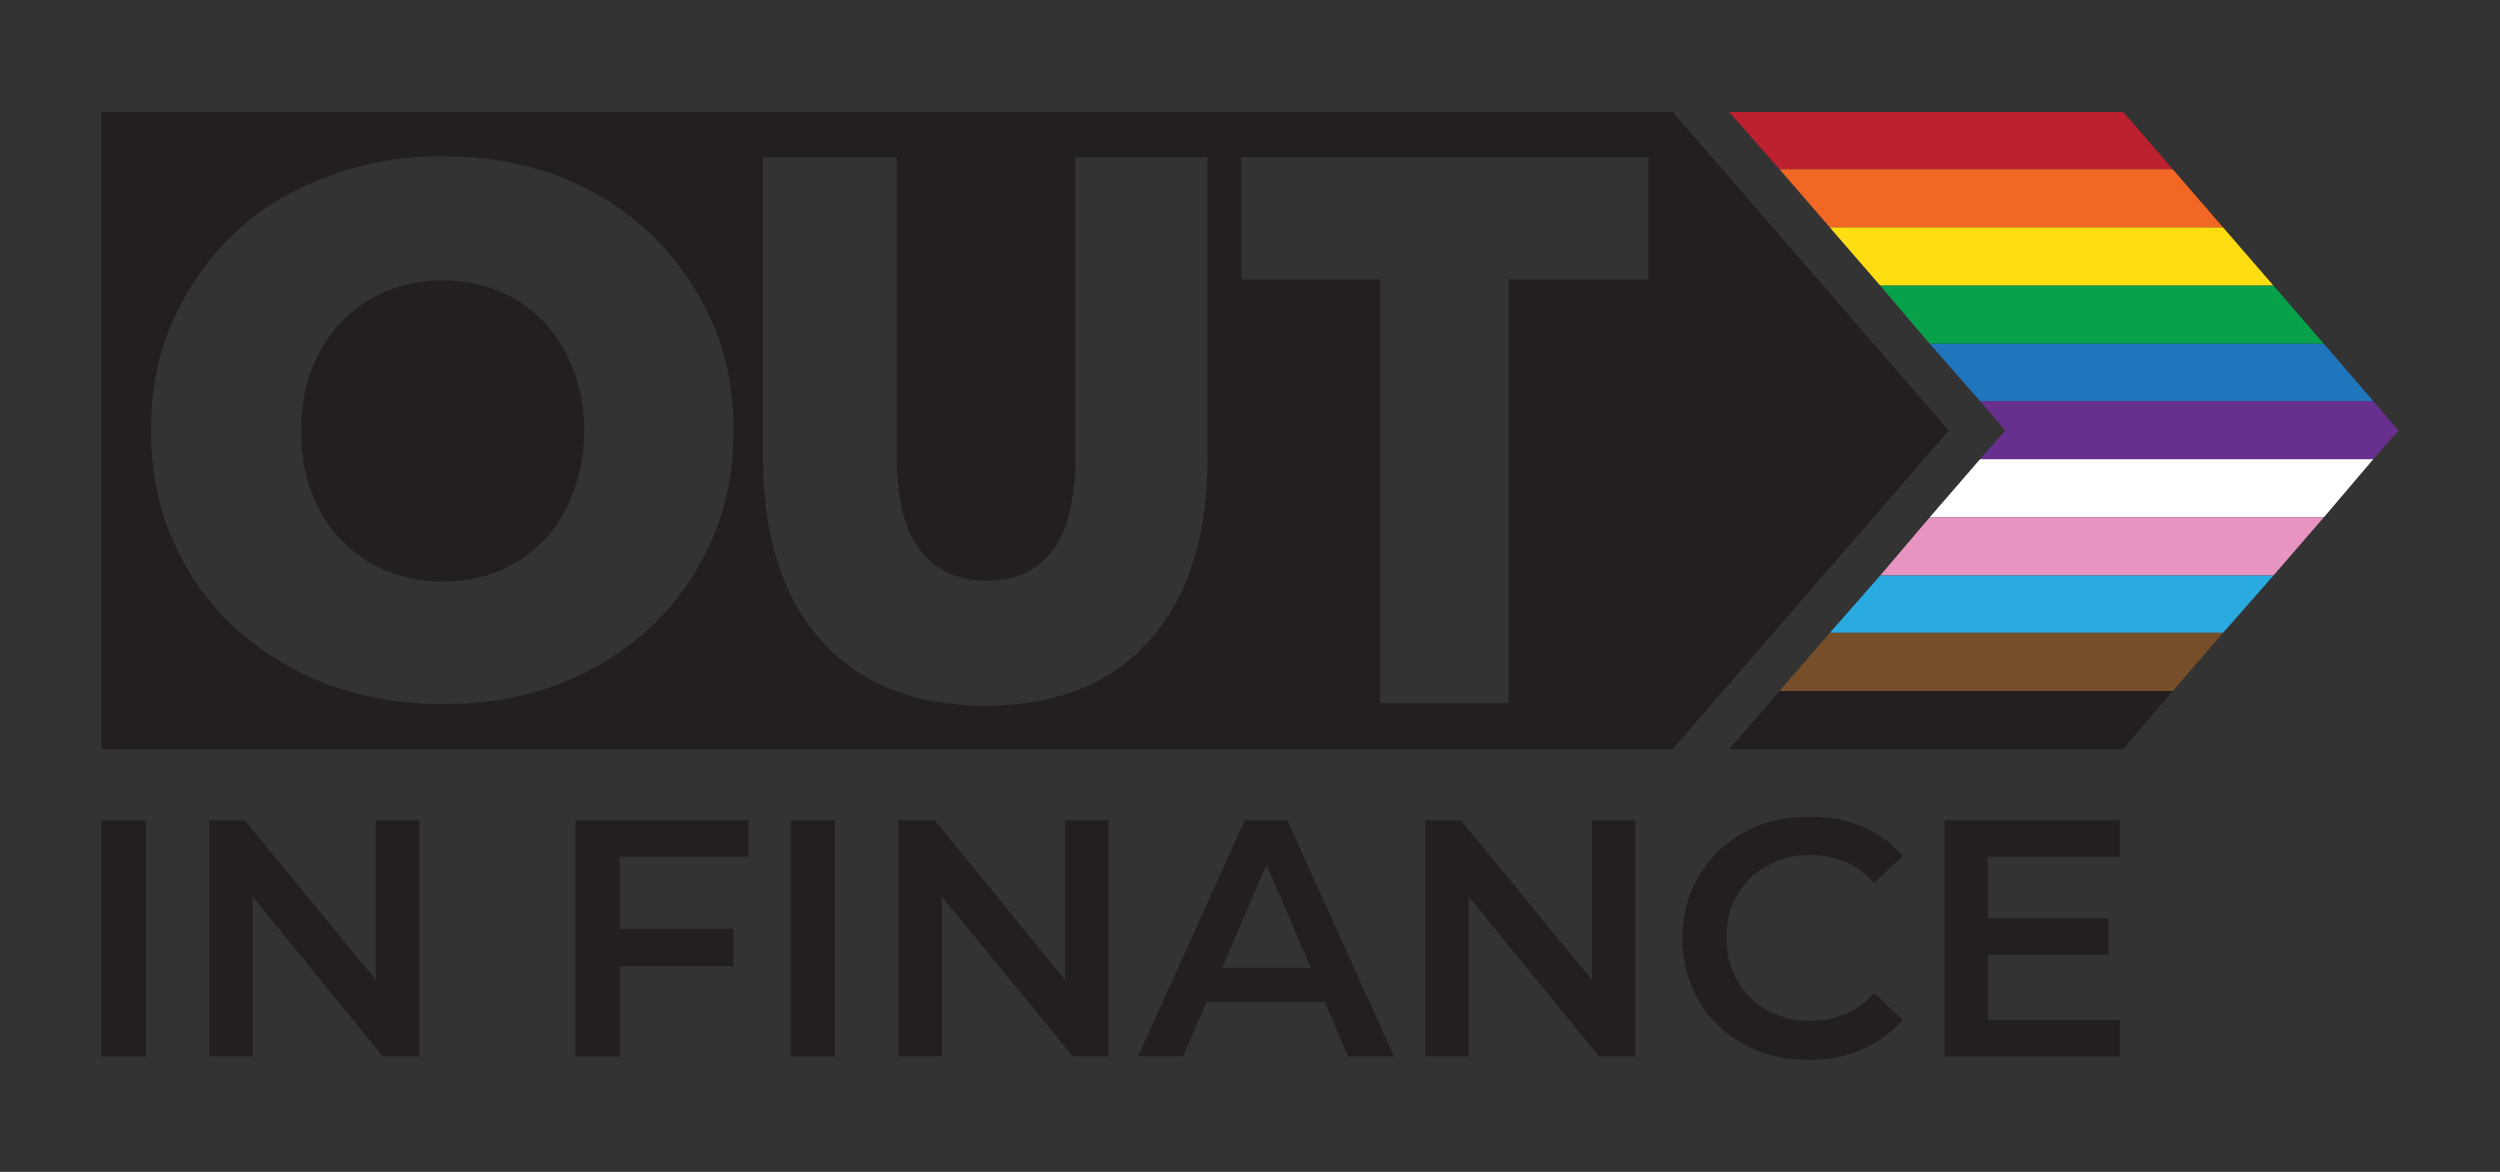 <?xml version="1.0" encoding="utf-8"?>
<!-- Generator: Adobe Illustrator 27.0.0, SVG Export Plug-In . SVG Version: 6.00 Build 0)  -->
<svg version="1.1" id="Layer_1" xmlns="http://www.w3.org/2000/svg" xmlns:xlink="http://www.w3.org/1999/xlink" x="0px" y="0px"
	 viewBox="0 0 288 135" style="enable-background:new 0 0 288 135;" xml:space="preserve">
<rect x="0" y="0" width="288" height="135" fill="#333333" stroke="none"/>
<style type="text/css">
	.st0{fill:#BD202E;}
	.st1{fill:#F26723;}
	.st2{fill:#FFDE11;}
	.st3{fill:#07A14A;}
	.st4{fill:#2076BC;}
	.st5{fill:#67308F;}
	.st6{fill:#FFFFFF;}
	.st7{fill:#E795C0;}
	.st8{fill:#29AAE1;}
	.st9{fill:#764E2A;}
	.st10{fill:#231F20;}
	.st11{clip-path:url(#SVGID_00000156584989275818859920000000925885326925419178_);fill:#231F20;}
	.st12{clip-path:url(#SVGID_00000018209908032760724490000013167187646012882050_);fill:#231F20;}
</style>
<g>
	<polygon class="st0" points="250.3,19.5 205,19.5 199.2,12.9 244.6,12.9 	"/>
	<polygon class="st1" points="256.1,26.2 210.8,26.2 205,19.5 250.3,19.5 	"/>
	<polygon class="st2" points="261.9,32.9 216.6,32.9 210.8,26.2 256.1,26.2 	"/>
	<polygon class="st3" points="267.7,39.6 222.3,39.6 216.6,32.9 261.9,32.9 	"/>
	<polygon class="st4" points="273.4,46.2 228.1,46.2 222.3,39.6 267.7,39.6 	"/>
	<polygon class="st5" points="276.3,49.6 273.4,52.9 228.1,52.9 231,49.6 228.1,46.2 273.4,46.2 	"/>
	<polygon class="st6" points="273.4,52.9 267.7,59.6 222.3,59.6 228.1,52.9 	"/>
	<polygon class="st7" points="267.7,59.6 261.9,66.3 216.6,66.3 222.3,59.6 	"/>
	<polygon class="st8" points="261.9,66.3 256.1,72.9 210.8,72.9 216.6,66.3 	"/>
	<polygon class="st9" points="256.1,72.9 250.3,79.6 205,79.6 210.8,72.9 	"/>
	<polygon class="st10" points="250.3,79.6 244.6,86.3 199.2,86.3 205,79.6 	"/>
	<g>
		<defs>
			<rect id="SVGID_1_" width="288" height="135"/>
		</defs>
		<clipPath id="SVGID_00000119805862692092269340000007989574860600188554_">
			<use xlink:href="#SVGID_1_"  style="overflow:visible;"/>
		</clipPath>
		<path style="clip-path:url(#SVGID_00000119805862692092269340000007989574860600188554_);fill:#231F20;" d="M62.6,37
			c-1.5-1.5-3.2-2.7-5.2-3.5s-4.1-1.2-6.4-1.2s-4.4,0.4-6.4,1.2c-2,0.8-3.7,2-5.2,3.5c-1.5,1.5-2.6,3.4-3.5,5.5
			c-0.8,2.1-1.2,4.5-1.2,7.2c0,2.6,0.4,5,1.2,7.1c0.8,2.1,2,4,3.5,5.5c1.5,1.5,3.2,2.7,5.2,3.5c2,0.8,4.1,1.2,6.4,1.2
			s4.4-0.4,6.4-1.2c2-0.8,3.7-2,5.2-3.5c1.5-1.5,2.6-3.4,3.4-5.5c0.8-2.1,1.3-4.5,1.3-7.1c0-2.7-0.4-5-1.3-7.2
			C65.2,40.3,64,38.5,62.6,37"/>
		<path style="clip-path:url(#SVGID_00000119805862692092269340000007989574860600188554_);fill:#231F20;" d="M192.7,12.9h-181v73.4
			h181l31.8-36.7L192.7,12.9z M82,62.2c-1.7,3.8-4,7.2-7,10c-3,2.8-6.5,5-10.6,6.6c-4.1,1.6-8.5,2.3-13.4,2.3
			c-4.8,0-9.3-0.8-13.4-2.3c-4.1-1.6-7.6-3.8-10.7-6.6c-3-2.9-5.4-6.2-7-10c-1.7-3.8-2.5-8-2.5-12.6c0-4.6,0.8-8.8,2.5-12.6
			c1.7-3.8,4-7.2,7-10c3-2.9,6.6-5.1,10.7-6.6C41.7,18.8,46.1,18,51,18c4.9,0,9.4,0.8,13.4,2.3C68.4,21.9,72,24.1,75,27
			c3,2.9,5.3,6.2,7,10c1.7,3.8,2.5,8,2.5,12.6C84.5,54.2,83.7,58.4,82,62.2 M139.1,52.8c0,9.1-2.3,16.2-6.8,21.1
			c-4.5,5-10.8,7.4-18.8,7.4s-14.3-2.5-18.8-7.4c-4.5-5-6.8-12-6.8-21.1V18.1h15.4v34.1c0,5.3,0.9,9,2.8,11.3
			c1.8,2.3,4.4,3.4,7.6,3.4c3.2,0,5.7-1.1,7.5-3.4c1.8-2.3,2.7-6,2.7-11.3V18.1h15.2V52.8z M189.8,32.2h-16V81H159V32.2H143V18.1
			h46.9V32.2z"/>
	</g>
	<rect x="11.7" y="94.5" class="st10" width="5.1" height="27.2"/>
	<polygon class="st10" points="43.3,112.9 28.2,94.5 24.1,94.5 24.1,121.7 29.1,121.7 29.1,103.3 44.1,121.7 48.3,121.7 48.3,94.5 
		43.3,94.5 	"/>
	<polygon class="st10" points="66.3,121.7 71.4,121.7 71.4,111.3 84.5,111.3 84.5,107 71.4,107 71.4,98.7 86.2,98.7 86.2,94.5 
		66.3,94.5 	"/>
	<rect x="91.1" y="94.5" class="st10" width="5.1" height="27.2"/>
	<polygon class="st10" points="122.7,112.9 107.7,94.5 103.5,94.5 103.5,121.7 108.5,121.7 108.5,103.3 123.6,121.7 127.7,121.7 
		127.7,94.5 122.7,94.5 	"/>
	<path class="st10" d="M143.4,94.5l-12.3,27.2h5.2l2.7-6.3h13.6l2.7,6.3h5.3l-12.3-27.2H143.4z M140.8,111.5l5.1-11.9l5.1,11.9
		H140.8z"/>
	<polygon class="st10" points="183.4,112.9 168.3,94.5 164.2,94.5 164.2,121.7 169.2,121.7 169.2,103.3 184.2,121.7 188.4,121.7 
		188.4,94.5 183.4,94.5 	"/>
	<g>
		<defs>
			<rect id="SVGID_00000176744825156736436150000008286370699215377035_" width="288" height="135"/>
		</defs>
		<clipPath id="SVGID_00000062909451134112155580000000608782158344463253_">
			<use xlink:href="#SVGID_00000176744825156736436150000008286370699215377035_"  style="overflow:visible;"/>
		</clipPath>
		<path style="clip-path:url(#SVGID_00000062909451134112155580000000608782158344463253_);fill:#231F20;" d="M201.6,101.2
			c0.9-0.9,1.9-1.5,3.1-2c1.2-0.5,2.5-0.7,3.9-0.7c1.4,0,2.7,0.3,4,0.8c1.2,0.5,2.3,1.3,3.3,2.4l3.3-3.1c-1.3-1.5-2.8-2.6-4.7-3.4
			c-1.8-0.8-3.9-1.1-6.1-1.1c-2.1,0-4,0.3-5.8,1c-1.8,0.7-3.3,1.7-4.6,2.9c-1.3,1.3-2.3,2.7-3.1,4.5c-0.7,1.7-1.1,3.6-1.1,5.6
			c0,2,0.4,3.9,1.1,5.6c0.7,1.7,1.7,3.2,3.1,4.5c1.3,1.3,2.9,2.2,4.6,2.9c1.8,0.7,3.7,1,5.8,1c2.3,0,4.3-0.4,6.1-1.2
			c1.8-0.8,3.4-1.9,4.7-3.4l-3.3-3.1c-1,1.1-2.1,1.9-3.3,2.4c-1.2,0.5-2.5,0.8-4,0.8c-1.4,0-2.7-0.2-3.9-0.7c-1.2-0.5-2.2-1.1-3.1-2
			c-0.9-0.9-1.5-1.9-2-3c-0.5-1.2-0.7-2.5-0.7-3.9c0-1.4,0.2-2.7,0.7-3.9C200.1,103.1,200.7,102.1,201.6,101.2"/>
		<polygon style="clip-path:url(#SVGID_00000062909451134112155580000000608782158344463253_);fill:#231F20;" points="244.2,98.7 
			244.2,94.5 224,94.5 224,121.7 244.2,121.7 244.2,117.5 229,117.5 229,110 242.9,110 242.9,105.8 229,105.8 229,98.7 		"/>
	</g>
</g>
</svg>
